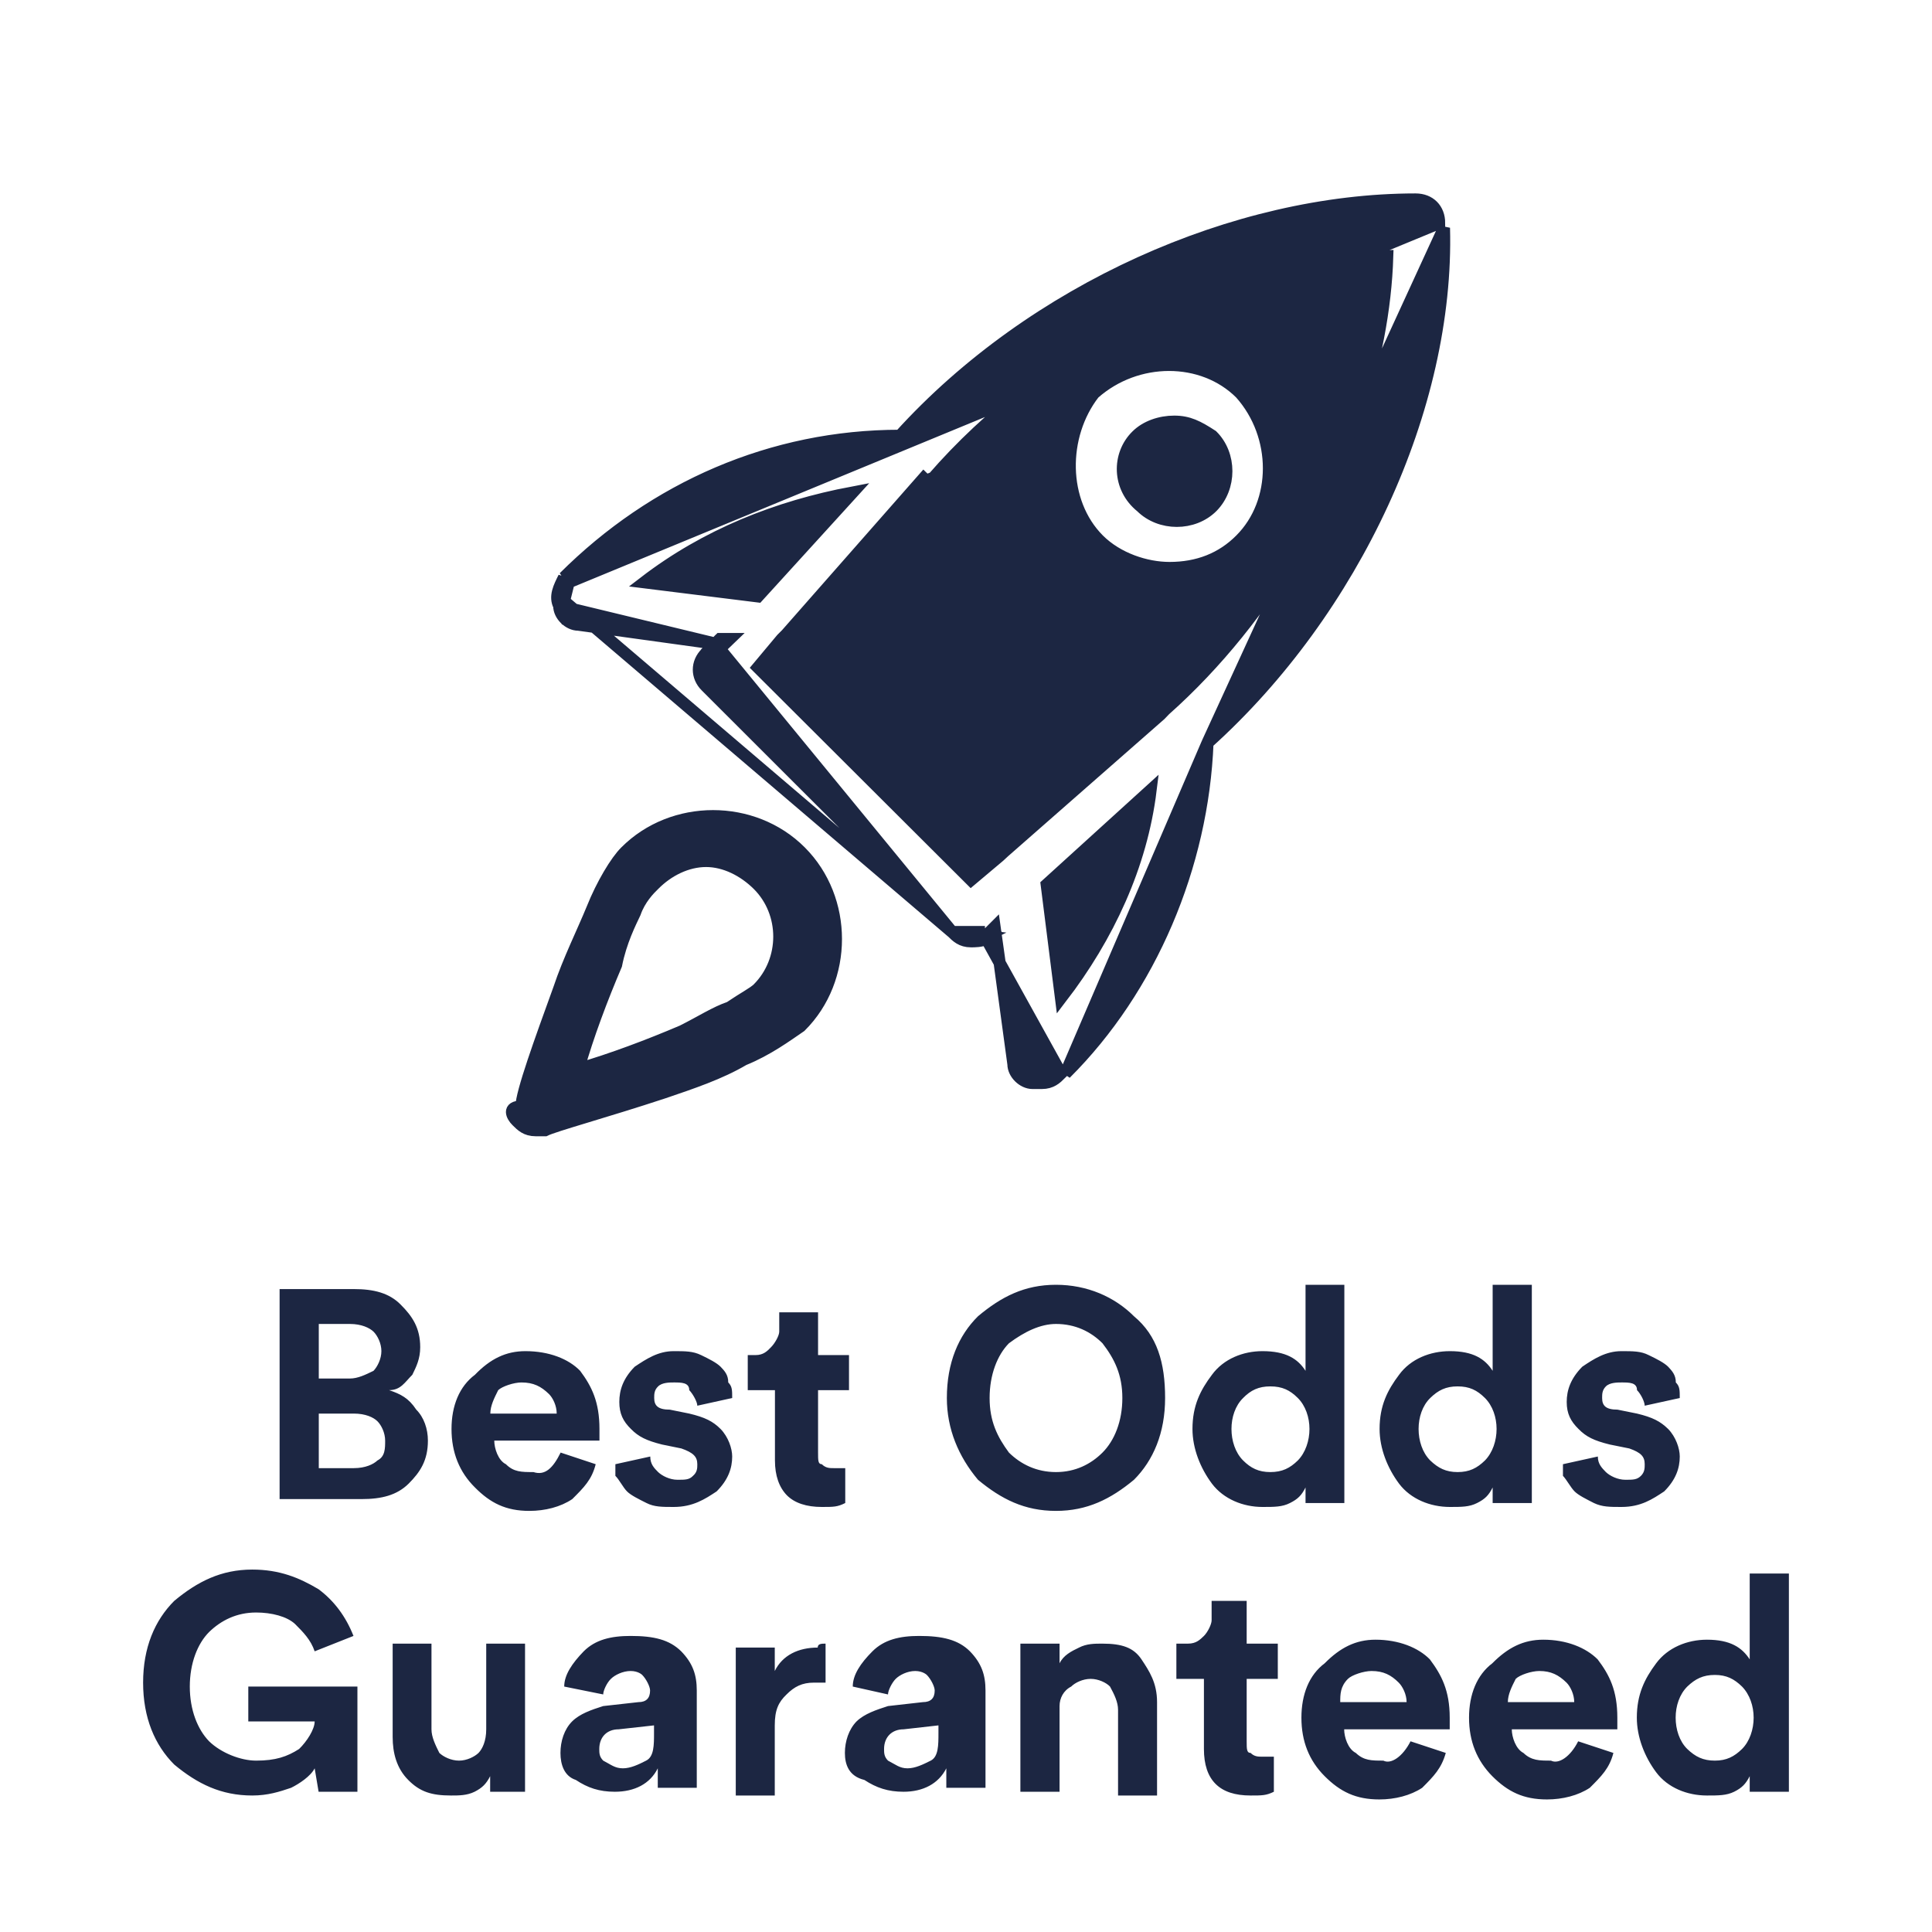 <svg version="1.2" baseProfile="tiny-ps" xmlns="http://www.w3.org/2000/svg" viewBox="0 0 108 108" width="108" height="108">
	<title>Mobile-Link-List-10-svg-svg</title>
	<style>
		tspan { white-space:pre }
		.shp0 { fill: #1c2642;stroke: #1c2642;stroke-width: 0.675 } 
		.shp1 { fill: #1c2642 } 
	</style>
	<g id="Layer">
		<g id="Layer">
			<g id="Layer">
				<path id="Layer" fill-rule="evenodd" class="shp0" d="M55.1 52.33L55.6 51.83L55.88 53.82L55.14 52.48C55.21 52.46 55.28 52.41 55.33 52.35L55.1 52.33ZM54.28 52.62C53.74 52.62 53.48 52.35 53.22 52.1L55.1 52.33L55.06 52.35L55.14 52.48C54.86 52.62 54.48 52.62 54.28 52.62ZM39.99 35.98L32.33 34.92C31.79 34.92 31.26 34.39 31.26 33.87L39.99 35.98ZM31.53 32.28C36.56 27.26 43.16 24.36 50.31 24.36C57.72 16.18 69.09 11.15 79.13 11.15C79.93 11.15 80.45 11.69 80.45 12.47L75.58 14.45C76.24 14.38 76.89 14.34 77.55 14.32C77.46 17.3 76.85 20.39 75.81 23.43L80.72 12.74C80.99 22.77 75.7 34.14 67.5 41.53L72.58 30.48C70.55 33.94 68.01 37.11 65.12 39.68C65.12 39.68 65.12 39.68 64.86 39.95L56.13 47.61L55.86 47.86L54.28 49.19L42.37 37.31L43.7 35.72L43.96 35.46L51.63 26.74C51.89 27 51.89 26.74 52.15 26.74C53.72 24.93 55.5 23.27 57.43 21.79L50.65 24.54L50.83 24.36L50.05 24.62C50.25 24.62 50.3 24.62 50.45 24.62L31.53 32.28ZM31.26 33.87C30.99 33.34 31.26 32.82 31.53 32.28L31.26 33.87ZM31.53 33.6C31.53 33.34 31.53 32.82 31.79 32.55L31.53 33.6ZM40.25 35.72L40.79 35.72L40.52 35.98L39.99 35.98L40.25 35.72ZM55.88 53.82L59.31 60.01C59.04 60.28 58.77 60.54 58.24 60.54C57.97 60.54 57.97 60.54 57.72 60.54C57.18 60.54 56.65 60.01 56.65 59.49L55.88 53.82ZM67.5 41.53C67.23 48.39 64.32 55.27 59.56 60.01L67.5 41.53ZM42.37 33.34L36.02 32.55C39.47 29.9 43.43 28.33 47.66 27.53L42.37 33.34ZM58.51 49.45L64.32 44.17C63.8 48.39 61.95 52.35 59.31 55.79L58.51 49.45ZM61.41 30.17C62.47 31.23 64.06 31.75 65.38 31.75C66.96 31.75 68.3 31.23 69.35 30.17C71.46 28.06 71.46 24.36 69.35 21.99C67.23 19.87 63.54 19.87 61.15 21.99C59.31 24.36 59.31 28.06 61.41 30.17ZM29.15 61.86C29.15 61.08 30.21 58.17 31.26 55.27C31.79 53.68 32.58 52.1 33.12 50.78C33.65 49.45 34.44 48.13 34.97 47.61C37.61 44.96 42.11 44.96 44.75 47.61C47.39 50.25 47.39 54.74 44.75 57.37C43.96 57.91 42.9 58.69 41.57 59.23C40.25 60.01 38.67 60.54 37.08 61.08C33.9 62.13 30.99 62.92 30.47 63.18C30.21 63.18 30.21 63.18 29.94 63.18C29.41 63.18 29.15 62.92 28.89 62.66C28.62 62.4 28.35 61.86 29.15 61.86ZM63.54 24.36C64.06 23.84 64.86 23.57 65.64 23.57C66.44 23.57 66.96 23.84 67.76 24.36C68.82 25.41 68.82 27.26 67.76 28.33C66.71 29.38 64.86 29.38 63.8 28.33C62.47 27.26 62.47 25.41 63.54 24.36ZM34.44 53.94C33.65 55.79 32.85 57.91 32.33 59.76C34.17 59.23 36.29 58.43 38.14 57.64C39.2 57.11 39.99 56.59 40.79 56.32C41.57 55.79 42.11 55.52 42.37 55.27C43.96 53.68 43.96 51.03 42.37 49.45C41.57 48.66 40.52 48.13 39.47 48.13C38.4 48.13 37.34 48.66 36.56 49.45C36.29 49.71 35.76 50.25 35.49 51.03C35.24 51.56 34.7 52.62 34.44 53.94ZM53.22 52.1L39.47 38.36C38.93 37.83 38.93 37.04 39.47 36.51L39.99 35.98L53.22 52.1ZM50.45 24.62L50.65 24.54L50.57 24.62C50.52 24.62 50.48 24.62 50.45 24.62ZM53.22 52.1L31.53 33.6M31.79 32.55L80.45 12.47M53.22 52.1L55.06 52.1M31.26 33.87L31.26 33.87L31.53 33.87M31.26 33.87L31.26 33.87L31.53 33.87M67.5 41.53L80.72 12.74" />
			</g>
		</g>
		<path id="Layer" fill-rule="evenodd" class="shp1" d="M19.78 72.06C20.88 72.06 21.75 72.27 22.4 72.93C23.05 73.58 23.49 74.23 23.49 75.31C23.49 75.96 23.27 76.4 23.05 76.85C22.62 77.28 22.4 77.71 21.75 77.71C22.4 77.93 22.84 78.15 23.27 78.8C23.7 79.23 23.92 79.88 23.92 80.53C23.92 81.64 23.49 82.29 22.84 82.94C22.18 83.59 21.32 83.8 20.21 83.8L15.63 83.8L15.63 72.06L19.78 72.06ZM19.56 77.06C20 77.06 20.43 76.85 20.88 76.63C21.1 76.4 21.32 75.96 21.32 75.53C21.32 75.09 21.1 74.66 20.88 74.44C20.66 74.23 20.21 74.01 19.56 74.01L17.82 74.01L17.82 77.06L19.56 77.06ZM17.82 82.07L19.78 82.07C20.43 82.07 20.88 81.85 21.1 81.64C21.53 81.42 21.53 80.97 21.53 80.53C21.53 80.1 21.32 79.67 21.1 79.45C20.88 79.23 20.43 79.02 19.78 79.02L17.82 79.02L17.82 82.07ZM31.34 81.2L33.3 81.85C33.08 82.72 32.64 83.15 31.99 83.8C31.34 84.24 30.47 84.46 29.59 84.46C28.28 84.46 27.41 84.02 26.55 83.15C25.68 82.29 25.24 81.2 25.24 79.88C25.24 78.58 25.68 77.5 26.55 76.85C27.41 75.96 28.28 75.53 29.37 75.53C30.69 75.53 31.78 75.96 32.43 76.63C33.08 77.5 33.51 78.37 33.51 79.88C33.51 80.1 33.51 80.53 33.51 80.53L27.63 80.53C27.63 80.97 27.85 81.64 28.28 81.85C28.72 82.29 29.15 82.29 29.82 82.29C30.47 82.5 30.91 82.07 31.34 81.2ZM27.41 79.02L31.12 79.02C31.12 78.58 30.91 78.15 30.69 77.93C30.25 77.5 29.82 77.28 29.15 77.28C28.72 77.28 28.07 77.5 27.85 77.71C27.63 78.15 27.41 78.58 27.41 79.02ZM34.4 81.85L36.35 81.42C36.35 81.85 36.57 82.07 36.79 82.29C37.01 82.5 37.44 82.72 37.87 82.72C38.31 82.72 38.53 82.72 38.74 82.5C38.98 82.29 38.98 82.07 38.98 81.85C38.98 81.42 38.74 81.2 38.09 80.97L37.01 80.75C36.14 80.53 35.7 80.32 35.27 79.88C34.83 79.45 34.62 79.02 34.62 78.37C34.62 77.71 34.83 77.06 35.48 76.4C36.14 75.96 36.79 75.53 37.66 75.53C38.31 75.53 38.74 75.53 39.19 75.75C39.63 75.96 40.06 76.18 40.28 76.4C40.5 76.63 40.71 76.85 40.71 77.28C40.93 77.5 40.93 77.71 40.93 78.15L38.98 78.58C38.98 78.37 38.74 77.93 38.53 77.71C38.53 77.28 38.09 77.28 37.66 77.28C37.44 77.28 37.01 77.28 36.79 77.5C36.57 77.71 36.57 77.93 36.57 78.15C36.57 78.58 36.79 78.8 37.44 78.8L38.53 79.02C39.41 79.23 39.85 79.45 40.28 79.88C40.71 80.32 40.93 80.97 40.93 81.42C40.93 82.07 40.71 82.72 40.06 83.37C39.41 83.8 38.74 84.24 37.66 84.24C37.01 84.24 36.57 84.24 36.14 84.02C35.7 83.8 35.27 83.59 35.05 83.37C34.83 83.15 34.62 82.72 34.4 82.5C34.4 82.29 34.4 82.07 34.4 81.85ZM45.73 75.75L47.46 75.75L47.46 77.71L45.73 77.71L45.73 81.2C45.73 81.64 45.73 81.85 45.94 81.85C46.16 82.07 46.38 82.07 46.6 82.07C46.81 82.07 47.03 82.07 47.25 82.07L47.25 84.02C46.81 84.24 46.6 84.24 45.94 84.24C45.08 84.24 44.42 84.02 43.99 83.59C43.56 83.15 43.32 82.5 43.32 81.64L43.32 77.71L41.8 77.71L41.8 75.75L42.24 75.75C42.67 75.75 42.89 75.53 43.1 75.31C43.32 75.09 43.56 74.66 43.56 74.44L43.56 73.36L45.73 73.36L45.73 75.75ZM52.93 78.15C52.93 76.18 53.58 74.66 54.67 73.58C55.97 72.49 57.27 71.82 59.03 71.82C60.77 71.82 62.3 72.49 63.39 73.58C64.69 74.66 65.13 76.18 65.13 78.15C65.13 80.1 64.47 81.64 63.39 82.72C62.09 83.8 60.77 84.46 59.03 84.46C57.27 84.46 55.97 83.8 54.67 82.72C53.58 81.42 52.93 79.88 52.93 78.15ZM56.4 75.09C55.75 75.75 55.32 76.85 55.32 78.15C55.32 79.45 55.75 80.32 56.4 81.2C57.06 81.85 57.94 82.29 59.03 82.29C60.11 82.29 60.98 81.85 61.63 81.2C62.3 80.53 62.74 79.45 62.74 78.15C62.74 76.85 62.3 75.96 61.63 75.09C60.98 74.44 60.11 74.01 59.03 74.01C58.16 74.01 57.27 74.44 56.4 75.09ZM75.15 71.82C75.15 72.49 75.15 83.59 75.15 84.02L72.98 84.02C72.98 83.8 72.98 83.37 72.98 83.15C72.76 83.59 72.55 83.8 72.11 84.02C71.68 84.24 71.24 84.24 70.57 84.24C69.49 84.24 68.4 83.8 67.75 82.94C67.1 82.07 66.66 80.97 66.66 79.88C66.66 78.58 67.1 77.71 67.75 76.85C68.4 75.96 69.49 75.53 70.57 75.53C71.89 75.53 72.55 75.96 72.98 76.63L72.98 71.82L75.15 71.82ZM68.84 79.88C68.84 80.53 69.05 81.2 69.49 81.64C69.92 82.07 70.36 82.29 71.01 82.29C71.68 82.29 72.11 82.07 72.55 81.64C72.98 81.2 73.2 80.53 73.2 79.88C73.2 79.23 72.98 78.58 72.55 78.15C72.11 77.71 71.68 77.5 71.01 77.5C70.36 77.5 69.92 77.71 69.49 78.15C69.05 78.58 68.84 79.23 68.84 79.88ZM85.63 71.82C85.63 72.49 85.63 83.59 85.63 84.02L83.44 84.02C83.44 83.8 83.44 83.37 83.44 83.15C83.22 83.59 83.01 83.8 82.57 84.02C82.14 84.24 81.7 84.24 81.05 84.24C79.95 84.24 78.86 83.8 78.21 82.94C77.56 82.07 77.12 80.97 77.12 79.88C77.12 78.58 77.56 77.71 78.21 76.85C78.86 75.96 79.95 75.53 81.05 75.53C82.35 75.53 83.01 75.96 83.44 76.63L83.44 71.82L85.63 71.82ZM79.3 79.88C79.3 80.53 79.51 81.2 79.95 81.64C80.4 82.07 80.83 82.29 81.48 82.29C82.14 82.29 82.57 82.07 83.01 81.64C83.44 81.2 83.66 80.53 83.66 79.88C83.66 79.23 83.44 78.58 83.01 78.15C82.57 77.71 82.14 77.5 81.48 77.5C80.83 77.5 80.4 77.71 79.95 78.15C79.51 78.58 79.3 79.23 79.3 79.88ZM87.37 81.85L89.32 81.42C89.32 81.85 89.56 82.07 89.77 82.29C89.99 82.5 90.42 82.72 90.86 82.72C91.29 82.72 91.51 82.72 91.73 82.5C91.94 82.29 91.94 82.07 91.94 81.85C91.94 81.42 91.73 81.2 91.08 80.97L89.99 80.75C89.1 80.53 88.67 80.32 88.24 79.88C87.8 79.45 87.58 79.02 87.58 78.37C87.58 77.71 87.8 77.06 88.45 76.4C89.1 75.96 89.77 75.53 90.64 75.53C91.29 75.53 91.73 75.53 92.16 75.75C92.6 75.96 93.03 76.18 93.25 76.4C93.46 76.63 93.68 76.85 93.68 77.28C93.9 77.5 93.9 77.71 93.9 78.15L91.94 78.58C91.94 78.37 91.73 77.93 91.51 77.71C91.51 77.28 91.08 77.28 90.64 77.28C90.42 77.28 89.99 77.28 89.77 77.5C89.56 77.71 89.56 77.93 89.56 78.15C89.56 78.58 89.77 78.8 90.42 78.8L91.51 79.02C92.38 79.23 92.81 79.45 93.25 79.88C93.68 80.32 93.9 80.97 93.9 81.42C93.9 82.07 93.68 82.72 93.03 83.37C92.38 83.8 91.73 84.24 90.64 84.24C89.99 84.24 89.56 84.24 89.1 84.02C88.67 83.8 88.24 83.59 88.02 83.37C87.8 83.15 87.58 82.72 87.37 82.5C87.37 82.29 87.37 82.07 87.37 81.85Z" />
		<path id="Layer copy" fill-rule="evenodd" class="shp1" d="M17.81 100.16L17.59 98.85C17.37 99.29 16.72 99.72 16.27 99.94C15.62 100.16 14.97 100.37 14.1 100.37C12.36 100.37 11.04 99.72 9.74 98.64C8.65 97.55 8 96.02 8 94.06C8 92.1 8.65 90.58 9.74 89.49C11.04 88.41 12.36 87.74 14.1 87.74C15.62 87.74 16.72 88.19 17.81 88.84C18.68 89.49 19.33 90.36 19.76 91.45L17.59 92.31C17.37 91.66 16.94 91.23 16.5 90.79C16.05 90.36 15.18 90.14 14.32 90.14C13.23 90.14 12.36 90.58 11.69 91.23C11.04 91.88 10.61 92.98 10.61 94.28C10.61 95.58 11.04 96.67 11.69 97.34C12.36 97.99 13.45 98.42 14.32 98.42C15.4 98.42 16.05 98.2 16.72 97.77C17.16 97.34 17.59 96.67 17.59 96.23L13.88 96.23L13.88 94.28L19.98 94.28L19.98 100.16L17.81 100.16ZM27.4 99.29C27.18 99.72 26.96 99.94 26.53 100.16C26.1 100.37 25.66 100.37 25.21 100.37C24.12 100.37 23.47 100.16 22.82 99.5C22.17 98.85 21.95 97.99 21.95 97.1L21.95 91.88L24.12 91.88L24.12 96.67C24.12 97.1 24.34 97.55 24.56 97.99C24.78 98.2 25.21 98.42 25.66 98.42C26.1 98.42 26.53 98.2 26.75 97.99C26.96 97.77 27.18 97.34 27.18 96.67L27.18 91.88L29.35 91.88C29.35 92.31 29.35 99.72 29.35 100.16L27.4 100.16C27.4 99.94 27.4 99.72 27.4 99.29ZM31.33 97.99C31.33 97.34 31.54 96.67 31.98 96.23C32.41 95.8 33.06 95.58 33.72 95.37L35.69 95.15C36.12 95.15 36.34 94.93 36.34 94.5C36.34 94.28 36.12 93.85 35.9 93.63C35.9 93.63 35.69 93.41 35.25 93.41C34.82 93.41 34.37 93.63 34.15 93.85C33.93 94.06 33.72 94.5 33.72 94.72L31.54 94.28C31.54 93.63 31.98 92.98 32.63 92.31C33.28 91.66 34.15 91.45 35.25 91.45C36.56 91.45 37.42 91.66 38.08 92.31C38.73 92.98 38.95 93.63 38.95 94.5C38.95 94.93 38.95 99.5 38.95 99.94L36.77 99.94C36.77 99.72 36.77 99.29 36.77 98.85C36.34 99.72 35.47 100.16 34.37 100.16C33.5 100.16 32.85 99.94 32.19 99.5C31.54 99.29 31.33 98.64 31.33 97.99ZM34.82 98.85C35.25 98.85 35.69 98.64 36.12 98.42C36.56 98.2 36.56 97.55 36.56 96.88L36.56 96.45L34.58 96.67C33.93 96.67 33.5 97.1 33.5 97.77C33.5 97.99 33.5 98.2 33.72 98.42C34.15 98.64 34.37 98.85 34.82 98.85ZM46.15 91.88L46.15 94.06C45.93 94.06 45.71 94.06 45.5 94.06C44.84 94.06 44.41 94.28 43.97 94.72C43.52 95.15 43.31 95.58 43.31 96.45L43.31 100.37L41.13 100.37L41.13 92.1L43.31 92.1L43.31 93.41C43.74 92.53 44.63 92.1 45.71 92.1C45.71 91.88 45.93 91.88 46.15 91.88ZM47.23 97.99C47.23 97.34 47.45 96.67 47.88 96.23C48.32 95.8 48.99 95.58 49.64 95.37L51.59 95.15C52.03 95.15 52.25 94.93 52.25 94.5C52.25 94.28 52.03 93.85 51.81 93.63C51.81 93.63 51.59 93.41 51.16 93.41C50.73 93.41 50.29 93.63 50.07 93.85C49.86 94.06 49.64 94.5 49.64 94.72L47.67 94.28C47.67 93.63 48.1 92.98 48.77 92.31C49.42 91.66 50.29 91.45 51.38 91.45C52.68 91.45 53.57 91.66 54.22 92.31C54.87 92.98 55.09 93.63 55.09 94.5C55.09 94.93 55.09 99.5 55.09 99.94L52.9 99.94C52.9 99.72 52.9 99.29 52.9 98.85C52.46 99.72 51.59 100.16 50.51 100.16C49.64 100.16 48.99 99.94 48.32 99.5C47.45 99.29 47.23 98.64 47.23 97.99ZM50.73 98.85C51.16 98.85 51.59 98.64 52.03 98.42C52.46 98.2 52.46 97.55 52.46 96.88L52.46 96.45L50.51 96.67C49.86 96.67 49.42 97.1 49.42 97.77C49.42 97.99 49.42 98.2 49.64 98.42C50.07 98.64 50.29 98.85 50.73 98.85ZM59.23 95.37L59.23 100.16L57.04 100.16L57.04 91.88L59.23 91.88L59.23 92.98C59.45 92.53 59.88 92.31 60.32 92.1C60.75 91.88 61.18 91.88 61.62 91.88C62.72 91.88 63.37 92.1 63.81 92.76C64.24 93.41 64.68 94.06 64.68 95.15L64.68 100.37L62.5 100.37L62.5 95.58C62.5 95.15 62.29 94.72 62.05 94.28C61.84 94.06 61.4 93.85 60.97 93.85C60.53 93.85 60.1 94.06 59.88 94.28C59.45 94.5 59.23 94.93 59.23 95.37ZM69.69 91.88L71.43 91.88L71.43 93.85L69.69 93.85L69.69 97.34C69.69 97.77 69.69 97.99 69.91 97.99C70.12 98.2 70.34 98.2 70.56 98.2C70.78 98.2 70.99 98.2 71.21 98.2L71.21 100.16C70.78 100.37 70.56 100.37 69.91 100.37C69.04 100.37 68.39 100.16 67.95 99.72C67.52 99.29 67.3 98.64 67.3 97.77L67.3 93.85L65.76 93.85L65.76 91.88L66.41 91.88C66.87 91.88 67.08 91.66 67.3 91.45C67.52 91.23 67.73 90.79 67.73 90.58L67.73 89.49L69.69 89.49L69.69 91.88ZM78.85 97.34L80.82 97.99C80.58 98.85 80.15 99.29 79.5 99.94C78.85 100.37 77.98 100.59 77.11 100.59C75.79 100.59 74.92 100.16 74.05 99.29C73.18 98.42 72.75 97.34 72.75 96.02C72.75 94.72 73.18 93.63 74.05 92.98C74.92 92.1 75.79 91.66 76.89 91.66C78.19 91.66 79.28 92.1 79.93 92.76C80.58 93.63 81.04 94.5 81.04 96.02C81.04 96.23 81.04 96.45 81.04 96.45L81.04 96.67L75.14 96.67C75.14 97.1 75.35 97.77 75.79 97.99C76.24 98.42 76.67 98.42 77.33 98.42C77.76 98.64 78.41 98.2 78.85 97.34ZM74.92 95.15L78.63 95.15C78.63 94.72 78.41 94.28 78.19 94.06C77.76 93.63 77.33 93.41 76.67 93.41C76.24 93.41 75.57 93.63 75.35 93.85C74.92 94.28 74.92 94.72 74.92 95.15ZM88.22 97.34L90.19 97.99C89.97 98.85 89.52 99.29 88.87 99.94C88.22 100.37 87.35 100.59 86.48 100.59C85.16 100.59 84.29 100.16 83.42 99.29C82.56 98.42 82.12 97.34 82.12 96.02C82.12 94.72 82.56 93.63 83.42 92.98C84.29 92.1 85.16 91.66 86.27 91.66C87.57 91.66 88.65 92.1 89.31 92.76C89.97 93.63 90.41 94.5 90.41 96.02C90.41 96.23 90.41 96.45 90.41 96.45L90.41 96.67L84.51 96.67C84.51 97.1 84.73 97.77 85.16 97.99C85.61 98.42 86.05 98.42 86.7 98.42C87.13 98.64 87.79 98.2 88.22 97.34ZM84.29 95.15L88 95.15C88 94.72 87.79 94.28 87.57 94.06C87.13 93.63 86.7 93.41 86.05 93.41C85.61 93.41 84.95 93.63 84.73 93.85C84.51 94.28 84.29 94.72 84.29 95.15ZM100 87.96C100 88.63 100 99.72 100 100.16L97.81 100.16C97.81 99.94 97.81 99.5 97.81 99.29C97.59 99.72 97.38 99.94 96.94 100.16C96.51 100.37 96.07 100.37 95.42 100.37C94.32 100.37 93.23 99.94 92.58 99.07C91.93 98.2 91.5 97.1 91.5 96.02C91.5 94.72 91.93 93.85 92.58 92.98C93.23 92.1 94.32 91.66 95.42 91.66C96.73 91.66 97.38 92.1 97.81 92.76L97.81 87.96L100 87.96ZM93.67 96.02C93.67 96.67 93.88 97.34 94.32 97.77C94.77 98.2 95.2 98.42 95.86 98.42C96.51 98.42 96.94 98.2 97.38 97.77C97.81 97.34 98.03 96.67 98.03 96.02C98.03 95.37 97.81 94.72 97.38 94.28C96.94 93.85 96.51 93.63 95.86 93.63C95.2 93.63 94.77 93.85 94.32 94.28C93.88 94.72 93.67 95.37 93.67 96.02Z" />
	</g>
</svg>